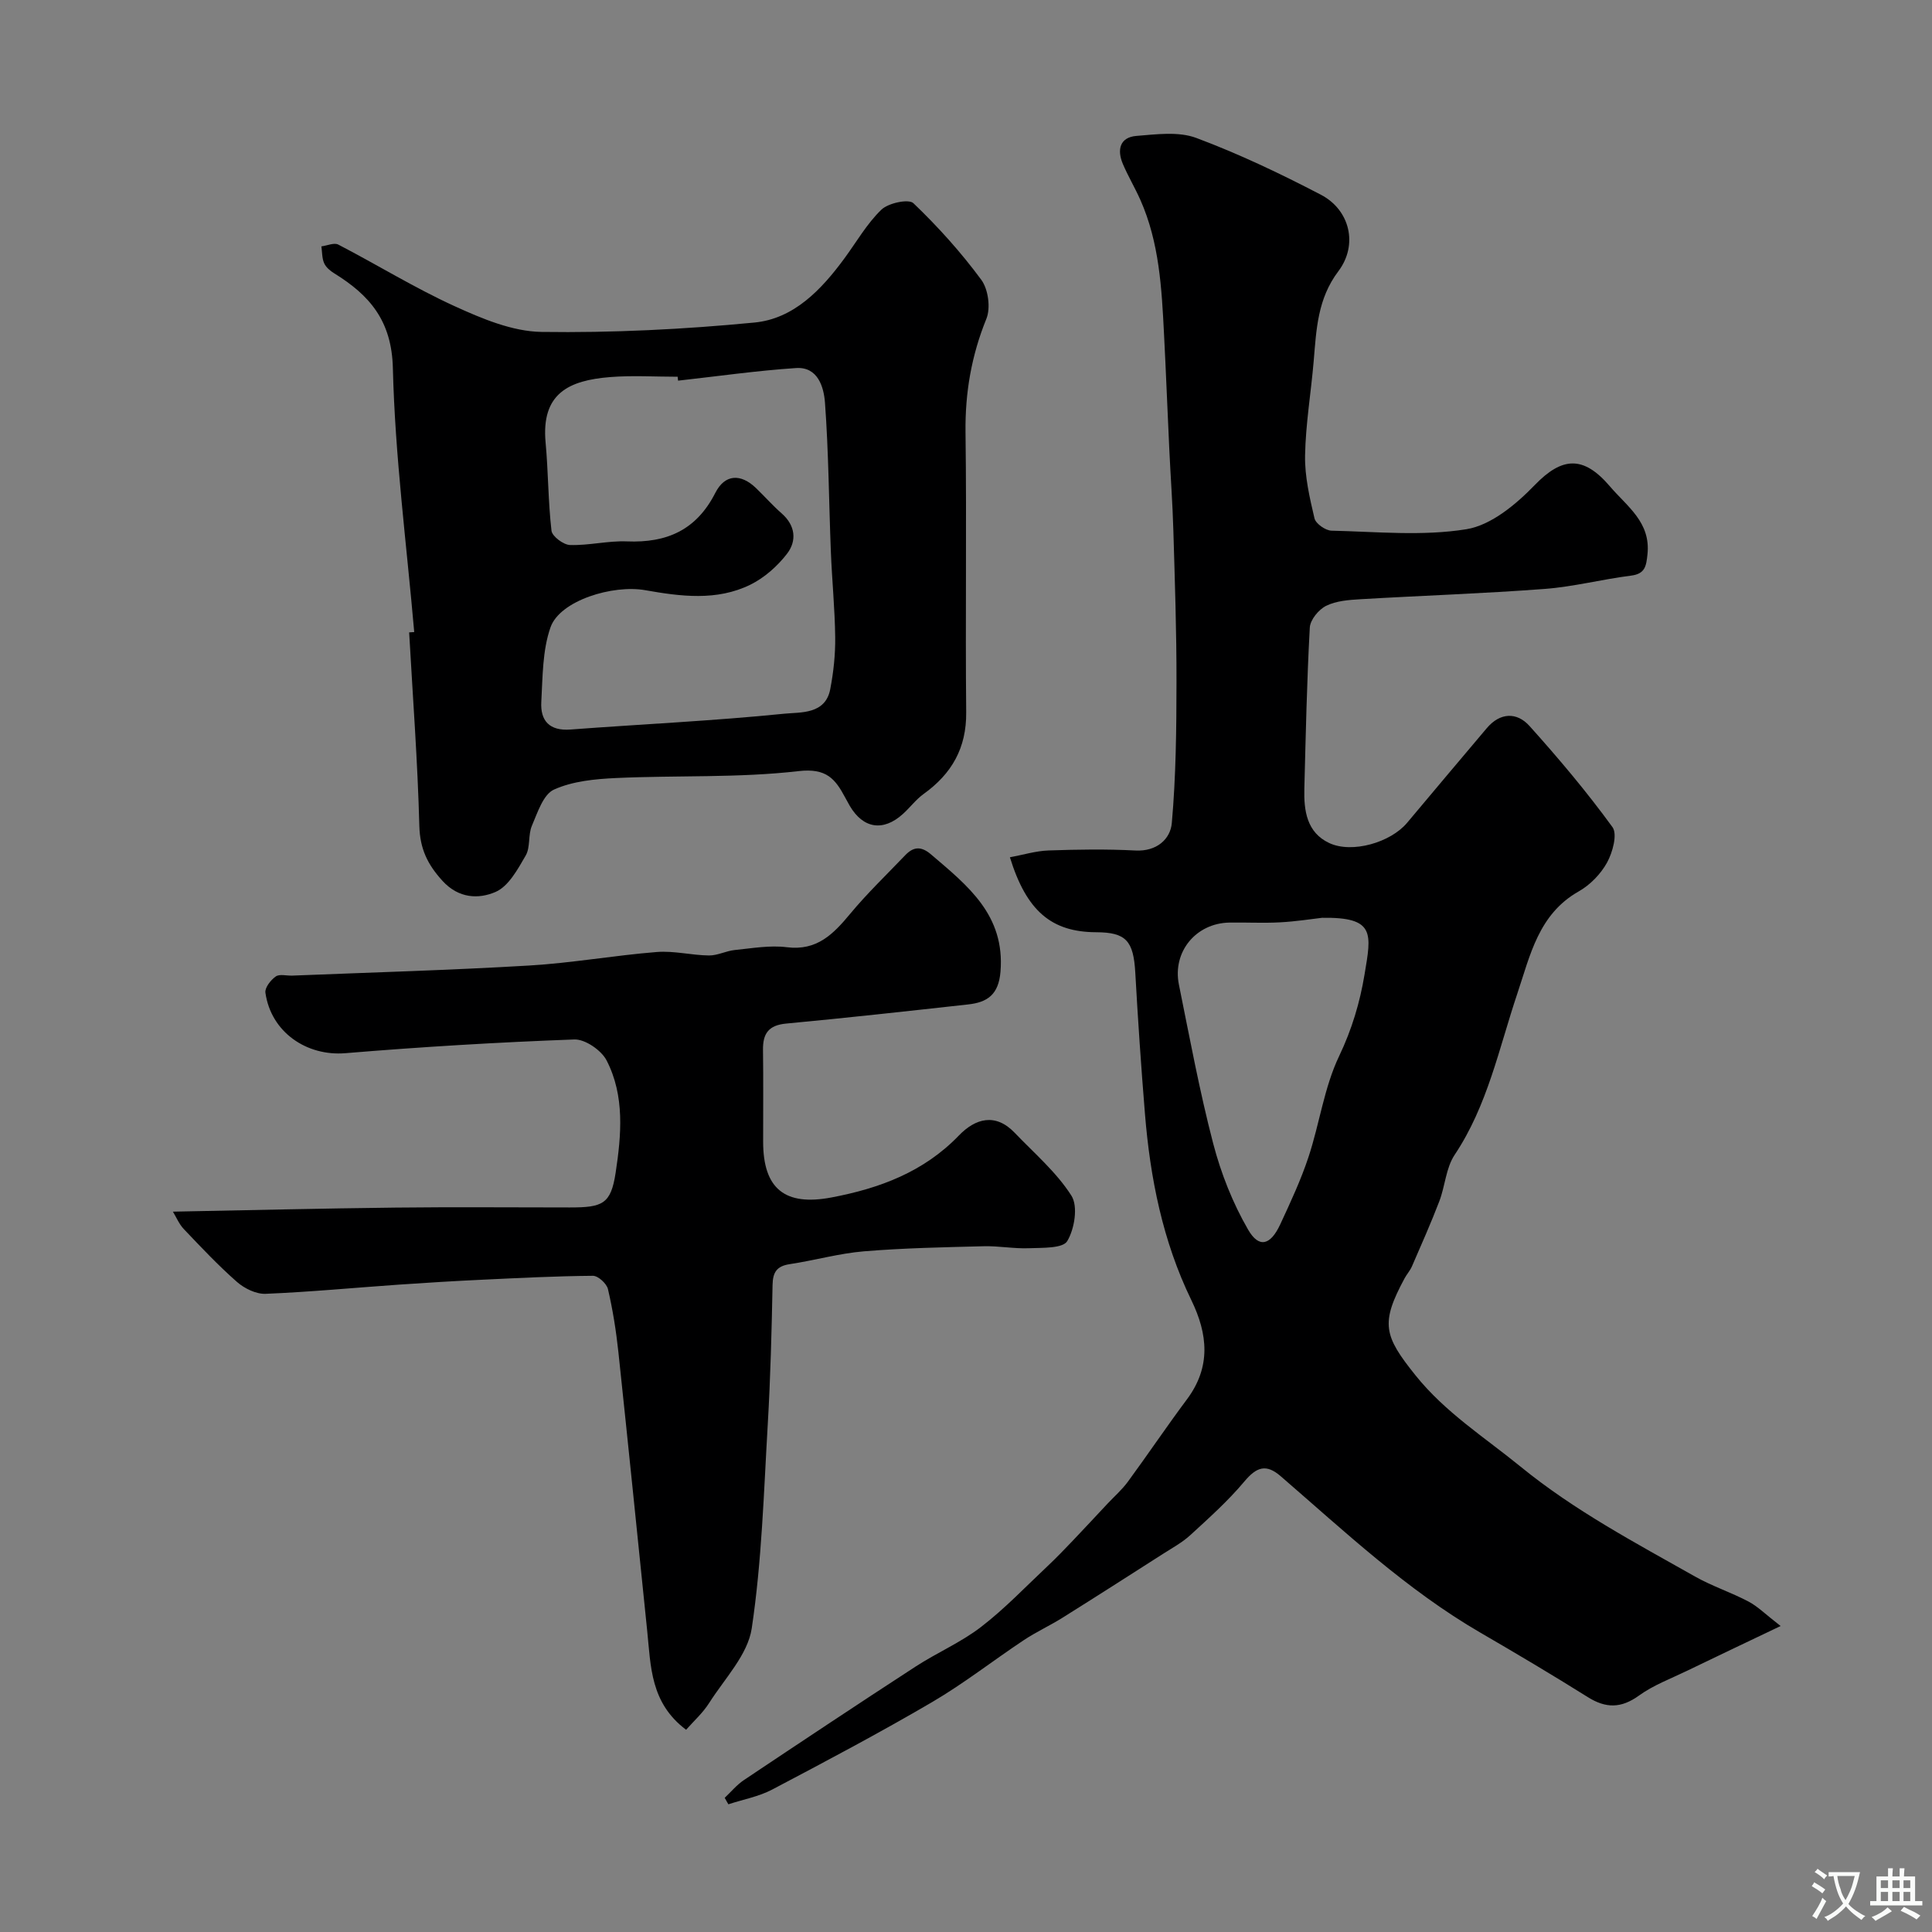 <svg enable-background="new 0 0 400 400" viewBox="0 0 400 400" xmlns="http://www.w3.org/2000/svg"><rect x="0" y="0" width="400" height="400" fill="#808080" stroke="none"/><g fill="#000001"><path d="m368.66 336.65c-7.28 3.48-13.36 6.35-19.4 9.28-3.36 1.63-6.95 2.96-9.93 5.12-3.69 2.66-6.84 2.67-10.59.32-7.32-4.59-14.76-9-22.23-13.34-15.3-8.88-28.09-20.94-41.36-32.4-3.01-2.6-4.98-1.94-7.54 1.12-3.36 4.01-7.32 7.55-11.19 11.1-1.66 1.52-3.71 2.63-5.63 3.86-6.93 4.43-13.85 8.87-20.82 13.23-2.6 1.63-5.42 2.92-7.97 4.61-6.38 4.24-12.44 9-19.03 12.86-10.85 6.35-21.97 12.24-33.1 18.1-2.79 1.47-6.04 2.05-9.07 3.05-.25-.45-.51-.89-.76-1.34 1.32-1.24 2.51-2.7 4-3.69 11.79-7.88 23.6-15.74 35.5-23.47 4.44-2.89 9.43-5.02 13.59-8.23 4.94-3.8 9.28-8.38 13.84-12.66 1.77-1.67 3.46-3.43 5.14-5.19 2.41-2.53 4.79-5.1 7.18-7.65 1.42-1.51 3-2.89 4.22-4.55 4.14-5.64 8.05-11.46 12.24-17.07 5-6.71 4.33-13.48.9-20.54-5.93-12.21-8.53-25.29-9.61-38.7-.79-9.69-1.45-19.39-1.99-29.09-.37-6.59-1.91-8.35-8.09-8.37-9.24-.04-14.42-4.35-17.87-15.52 2.73-.5 5.36-1.32 8.01-1.41 5.99-.21 12.01-.3 17.99.01 4.38.23 7.22-2.35 7.52-5.67.86-9.67.96-19.43.97-29.16.02-10.49-.34-20.99-.65-31.48-.16-5.6-.58-11.19-.84-16.79-.38-7.93-.68-15.86-1.09-23.79-.48-9.49-.97-18.99-4.92-27.86-1.12-2.51-2.54-4.89-3.61-7.41-1.22-2.89-.66-5.51 2.82-5.79 4.12-.33 8.7-.96 12.39.42 8.83 3.3 17.42 7.39 25.8 11.76 6.01 3.14 7.75 10.36 3.61 15.84-4.31 5.71-4.55 12.04-5.1 18.54-.55 6.54-1.67 13.06-1.79 19.6-.08 4.34.95 8.75 1.95 13.02.26 1.1 2.28 2.52 3.52 2.55 9.33.21 18.83 1.17 27.93-.3 5.13-.83 10.29-5.15 14.15-9.14 5.64-5.83 10.05-6.19 15.55.25 3.6 4.22 8.5 7.44 7.79 14.1-.26 2.42-.47 4.03-3.41 4.4-5.98.75-11.88 2.3-17.87 2.75-12.68.96-25.4 1.38-38.09 2.13-2.43.14-5.06.33-7.16 1.37-1.54.76-3.29 2.89-3.38 4.5-.61 11.1-.84 22.22-1.13 33.34-.12 4.57.5 9.09 5.15 11.27 4.73 2.22 12.71-.12 16.11-4.17 5.5-6.55 10.99-13.09 16.51-19.61 2.76-3.26 6.22-3.38 8.85-.45 6.03 6.71 11.87 13.64 17.17 20.93 1.07 1.47.04 5.23-1.11 7.33-1.31 2.39-3.52 4.66-5.9 6-8.3 4.7-10.04 13.27-12.67 21.1-3.82 11.36-6.16 23.2-13 33.44-1.8 2.7-1.96 6.45-3.17 9.61-1.74 4.54-3.72 8.99-5.66 13.46-.38.88-1.07 1.63-1.53 2.49-5.02 9.31-4.3 11.89 2.25 20.06 6.19 7.72 14.31 12.84 21.79 18.94 11.16 9.1 23.71 15.73 36.09 22.73 3.54 2 7.47 3.28 11.07 5.18 1.91 1 3.52 2.64 6.66 5.07zm-94.93-146.63c-2.19.25-5.45.77-8.72.94-3.49.19-7-.01-10.49.05-6.92.13-11.81 6.05-10.44 12.84 2.23 11 4.27 22.06 7.1 32.91 1.61 6.17 4.04 12.32 7.23 17.83 2.26 3.91 4.64 3.23 6.65-1.1 2.12-4.57 4.27-9.17 5.85-13.94 2.29-6.92 3.24-14.4 6.34-20.89 2.64-5.52 4.31-11.13 5.27-16.94 1.42-8.49 2.23-11.86-8.79-11.7z"/><path d="m142.05 358.13c-7.42-5.57-7.3-13.17-8.05-20.44-1.98-19.26-3.92-38.52-5.97-57.77-.47-4.38-1.16-8.75-2.16-13.03-.27-1.14-2.04-2.76-3.11-2.75-7.63.06-15.26.45-22.88.81-5.77.27-11.54.62-17.3 1.02-9.2.64-18.38 1.52-27.59 1.9-1.97.08-4.4-1.11-5.95-2.48-3.87-3.4-7.42-7.18-10.98-10.92-.99-1.04-1.56-2.47-2.26-3.61 15.75-.3 30.92-.67 46.09-.84 12.02-.14 24.05-.03 36.07-.03 6.79 0 8.51-.67 9.5-7.18 1.18-7.77 1.92-15.92-1.87-23.26-1.09-2.11-4.45-4.42-6.68-4.34-15.81.58-31.62 1.53-47.39 2.84-8.02.67-15.42-4.34-16.57-12.53-.14-1.04 1.11-2.63 2.14-3.35.79-.56 2.26-.13 3.42-.18 16.37-.66 32.74-1.12 49.09-2.09 8.83-.52 17.59-2.1 26.41-2.8 3.55-.28 7.18.68 10.78.72 1.77.02 3.54-.95 5.34-1.13 3.58-.36 7.25-1.02 10.76-.58 6.24.79 9.64-2.71 13.14-6.93 3.53-4.25 7.55-8.1 11.37-12.1 1.7-1.78 3.29-1.95 5.35-.19 7.58 6.47 15.36 12.54 14.39 24.29-.39 4.78-2.75 6.35-6.72 6.78-12.55 1.39-25.1 2.78-37.66 3.96-3.65.34-4.84 2.08-4.79 5.47.09 6.33.02 12.66.03 18.99 0 9.78 4.54 13.36 14.15 11.54 9.99-1.89 19.1-5.28 26.38-12.83 3.39-3.52 7.56-4.75 11.57-.54 4.05 4.23 8.64 8.15 11.73 13.01 1.4 2.2.64 6.89-.87 9.4-.93 1.54-5.14 1.36-7.89 1.47-3.12.13-6.27-.49-9.39-.41-8.27.21-16.55.37-24.79 1.05-5.17.43-10.24 1.88-15.39 2.66-2.67.4-3.5 1.66-3.55 4.3-.19 9.6-.43 19.21-.99 28.79-.83 14.13-1.23 28.35-3.32 42.31-.82 5.46-5.59 10.38-8.79 15.41-1.31 2.09-3.22 3.79-4.8 5.59z"/><path d="m85.76 130.86c-1.58-18.21-3.98-36.4-4.42-54.64-.24-9.84-4.82-15.1-12.14-19.63-.83-.51-1.72-1.25-2.09-2.1-.46-1.04-.4-2.31-.57-3.48 1.18-.15 2.63-.82 3.5-.37 8.06 4.18 15.82 8.98 24.06 12.74 5.68 2.59 11.97 5.25 18.02 5.34 14.69.21 29.44-.53 44.07-1.94 8.16-.78 13.86-6.79 18.62-13.26 2.51-3.41 4.66-7.2 7.66-10.1 1.44-1.39 5.66-2.29 6.64-1.35 5.09 4.87 9.87 10.18 14.05 15.85 1.45 1.96 1.97 5.84 1.06 8.08-3.09 7.61-4.42 15.3-4.32 23.5.25 19.32-.05 38.66.14 57.98.07 7.39-2.99 12.72-8.81 16.9-1.6 1.15-2.82 2.82-4.31 4.16-4.07 3.67-8.21 3.02-10.98-1.69-.33-.57-.64-1.15-.95-1.72-2.06-3.86-3.87-6.14-9.64-5.48-12.47 1.44-25.16.85-37.75 1.43-4.37.2-9.02.64-12.9 2.39-2.23 1.01-3.41 4.77-4.58 7.5-.81 1.89-.28 4.44-1.28 6.16-1.65 2.84-3.55 6.38-6.25 7.54-3.45 1.49-7.6 1.4-10.98-2.3-3.09-3.39-4.66-6.63-4.79-11.35-.35-13.37-1.36-26.73-2.11-40.09.38-.02.72-.05 1.05-.07zm54.63-52.05c-.03-.27-.06-.54-.09-.81-4.66 0-9.35-.3-13.98.07-8.55.68-14.3 3.38-13.36 13.55.56 6.07.52 12.21 1.22 18.26.14 1.17 2.48 2.92 3.84 2.96 3.92.12 7.87-.91 11.78-.75 8.26.34 14.38-2.34 18.3-10.05 2-3.92 5.28-4 8.4-1.01 1.8 1.73 3.46 3.62 5.33 5.26 2.88 2.52 3.16 5.69 1.12 8.35-1.98 2.58-4.69 4.98-7.59 6.41-6.97 3.43-14.49 2.43-21.78 1.14-6.71-1.18-17.64 2.13-19.6 7.68-1.68 4.78-1.62 10.25-1.91 15.44-.22 3.91 1.68 6.06 6.05 5.73 14.77-1.11 29.59-1.79 44.32-3.28 3.31-.33 8.44.18 9.45-5.06.68-3.52 1.07-7.17 1.03-10.75-.07-5.93-.67-11.85-.9-17.78-.41-10.28-.46-20.59-1.22-30.84-.24-3.17-1.46-7.43-5.98-7.13-8.16.54-16.29 1.71-24.43 2.61z"/></g><path d="m377.9 391.2c-.2.3-.4.5-.6.8-.7-.6-1.4-1-2.2-1.5.2-.3.4-.5.5-.8.6.4 1.4.8 2.3 1.5zm-1.8 6.1c-.2-.2-.5-.4-.9-.6.4-.6.8-1.2 1.2-1.9s.7-1.3.9-1.9c.3.3.5.5.8.7-.7 1.3-1.4 2.6-2 3.7zm2.2-9c-.3.3-.5.5-.6.8-.6-.6-1.3-1.1-2-1.5.3-.3.5-.5.6-.7.6.5 1.3.9 2 1.4zm.3.2v-.9h2 4.5c-.3 1.3-.6 2.5-1 3.6s-.9 2.1-1.4 3c.4.5 1 1 1.6 1.4s1.2.8 1.9 1.1c-.3.2-.5.4-.8.8-.4-.3-1-.7-1.6-1.2s-1.2-1.1-1.6-1.6c-.5.6-1.1 1.1-1.7 1.6s-1.4.9-2.1 1.4c-.1-.3-.3-.5-.7-.8.6-.2 1.2-.5 1.9-1s1.4-1.1 2-1.8c-.5-.8-.9-1.6-1.2-2.5s-.6-2-.8-3.2c-.4.1-.7.1-1 .1zm2.5 2.7c.2 1 .7 1.7 1 2.2.3-.5.6-1.1 1-2s.6-1.9.9-3h-3.2-.4c.1.9.3 1.8.7 2.8z" fill="#fafbfa"/><path d="m396.5 388.5v1.5 3.6h1.5v.9c-.4 0-1 0-1.7 0h-7.9c-.5 0-.9 0-1.2 0v-.9h1.3v-3.5c0-.7 0-1.2 0-1.6h2.4c0-.8 0-1.4 0-1.7h1c0 .3-.1.8-.1 1.7h1.5c0-.8 0-1.4 0-1.7h1c0 .3-.1.9-.1 1.7zm-8.2 9.2c-.2-.3-.5-.5-.8-.8.8-.3 1.4-.6 1.9-.9s1-.7 1.4-1.1c.3.3.6.5.9.8-1.6 1-2.8 1.6-3.4 2zm2.6-6.8v-1.6h-1.5v1.6zm0 2.7v-1.9h-1.5v1.9zm2.4-2.7v-1.6h-1.5v1.6zm0 2.7v-1.9h-1.5v1.9zm.2 2 .7-.8c.4.2.9.5 1.6.8s1.3.7 1.8 1c-.3.3-.5.5-.8.8-.4-.3-1.5-1-3.3-1.8zm2-4.7v-1.6h-1.4v1.6zm0 2.7v-1.9h-1.4v1.9z" fill="#fafbfa"/></svg>